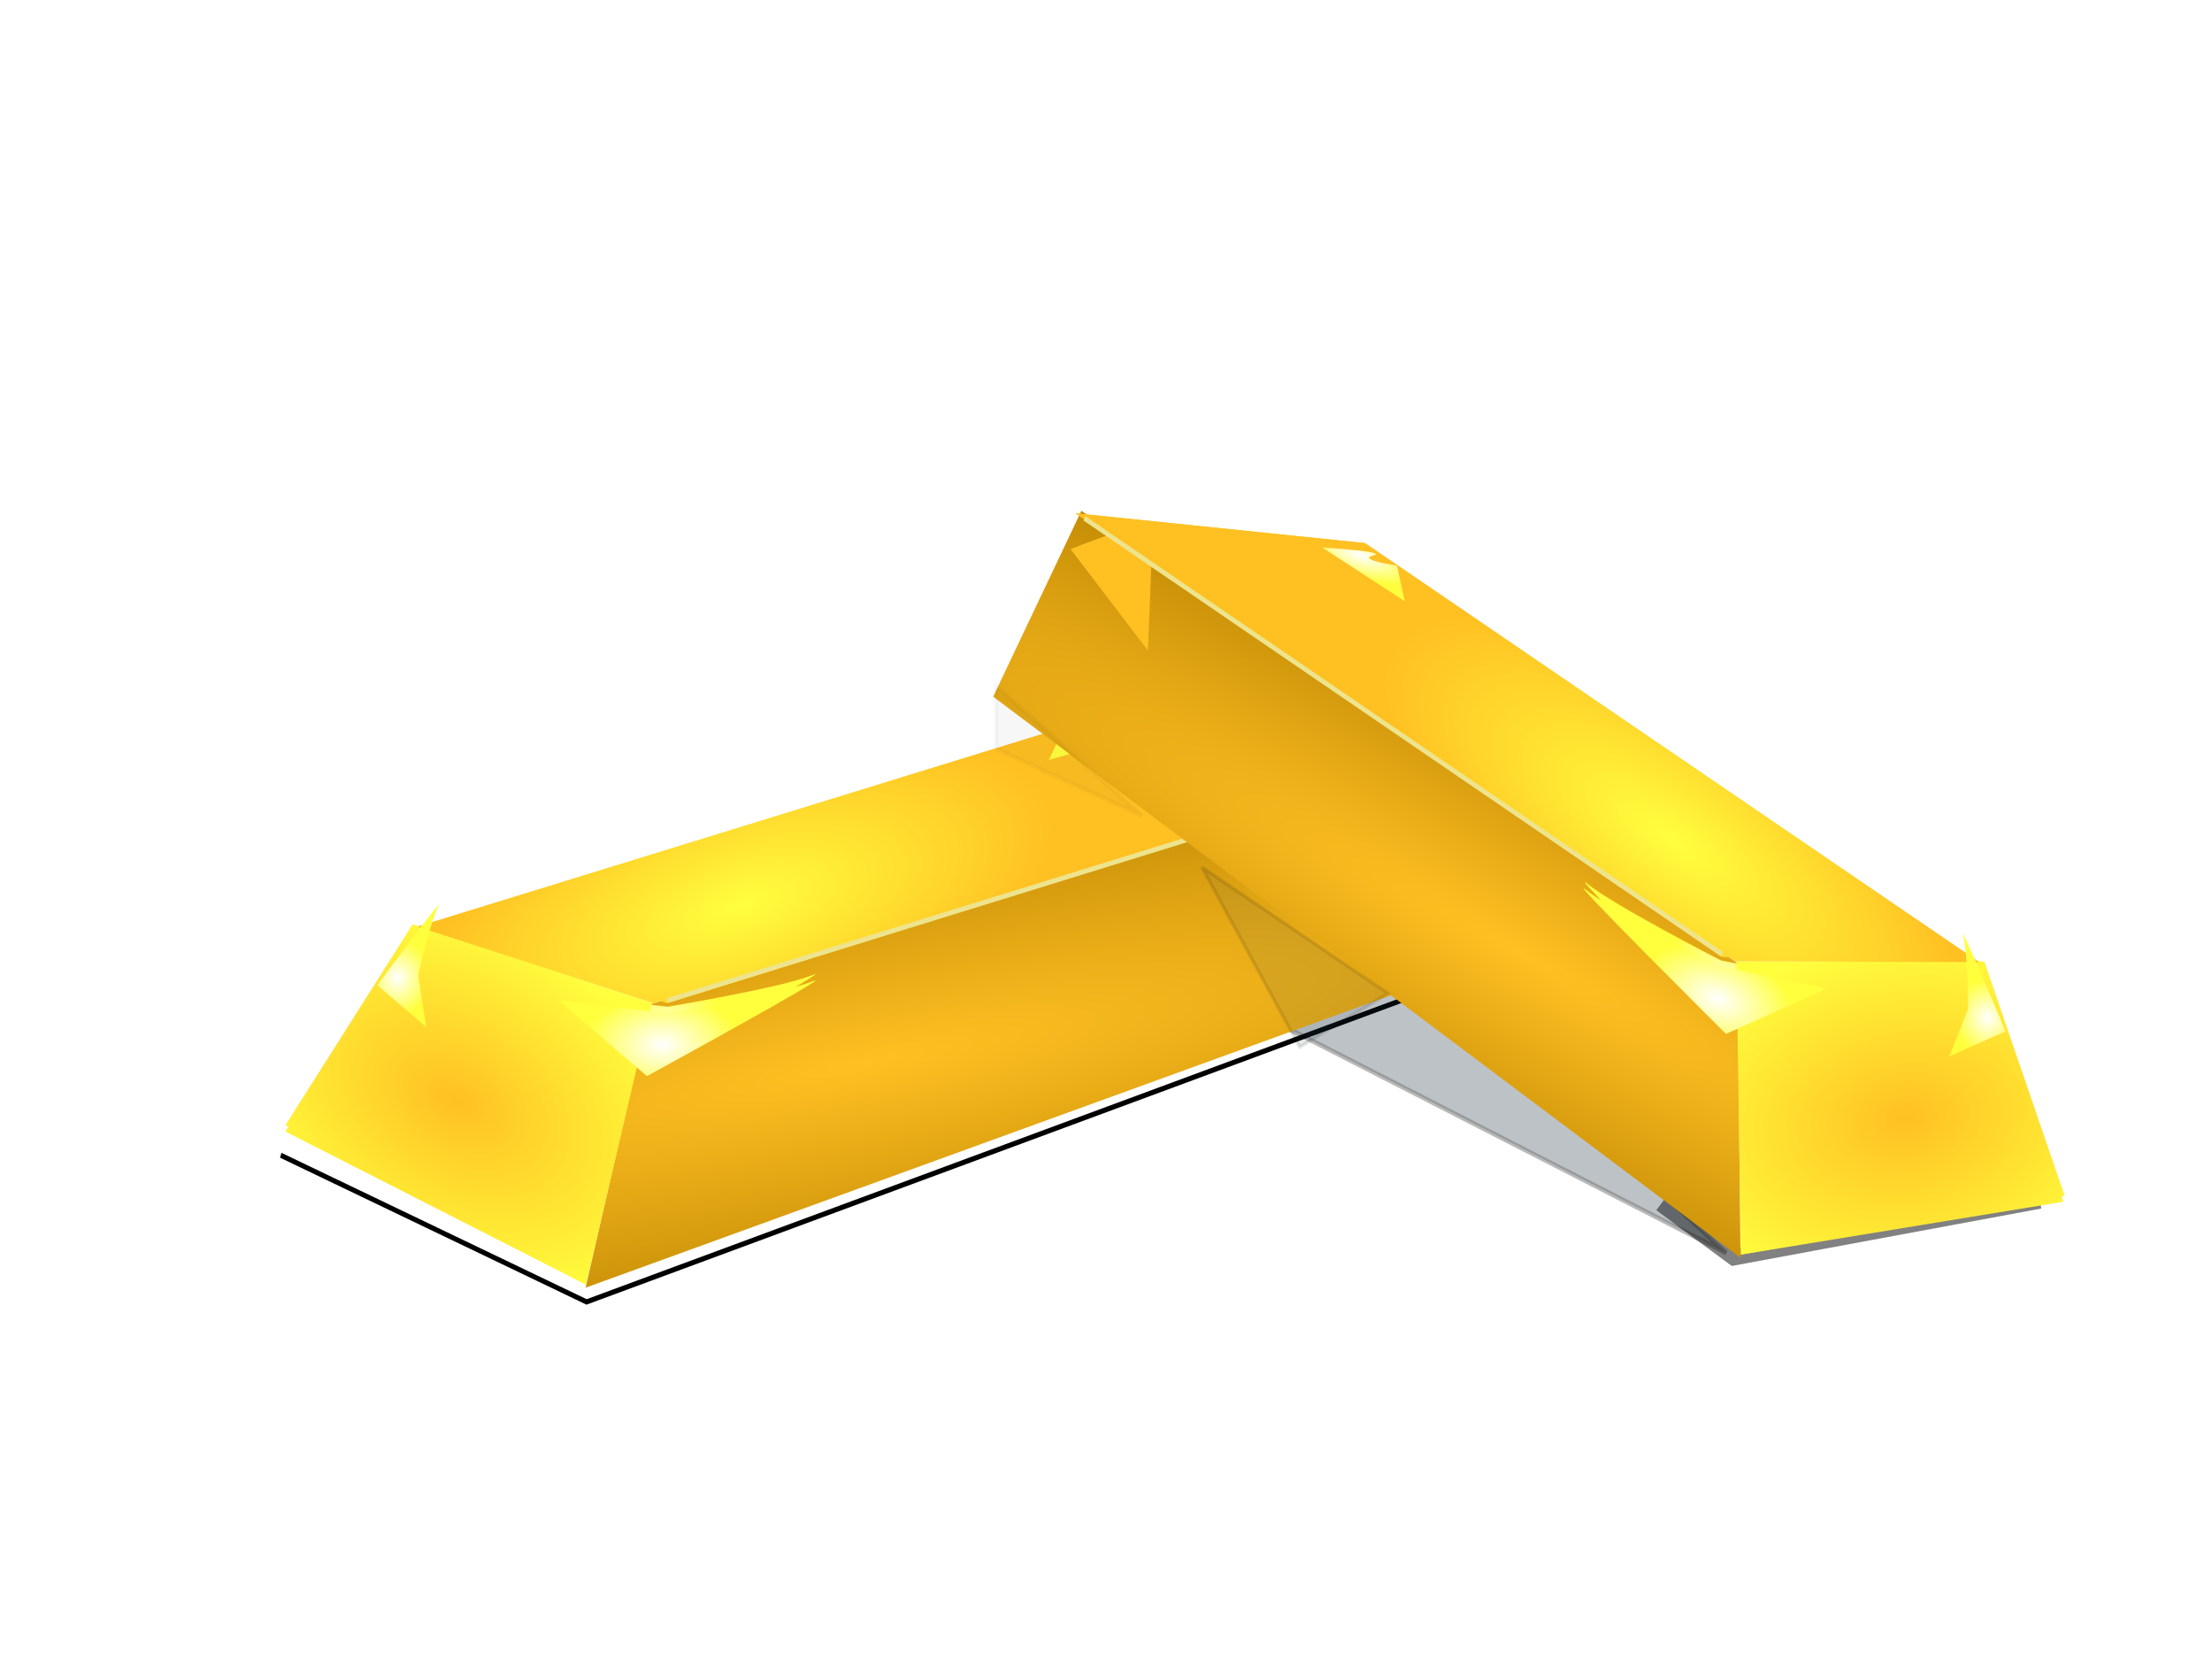<?xml version="1.0" encoding="UTF-8" standalone="no"?>
<!-- Created with Inkscape (http://www.inkscape.org/) -->

<svg
   xmlns:dc="http://purl.org/dc/elements/1.1/"
   xmlns:cc="http://creativecommons.org/ns#"
   xmlns:rdf="http://www.w3.org/1999/02/22-rdf-syntax-ns#"
   xmlns:svg="http://www.w3.org/2000/svg"
   xmlns="http://www.w3.org/2000/svg"
   xmlns:xlink="http://www.w3.org/1999/xlink"
   xmlns:sodipodi="http://sodipodi.sourceforge.net/DTD/sodipodi-0.dtd"
   xmlns:inkscape="http://www.inkscape.org/namespaces/inkscape"
   width="640px"
   height="480px"
   id="svg4042"
   version="1.1"
   inkscape:version="0.48.0 r9654"
   sodipodi:docname="file5.svg"
   inkscape:export-filename="C:\Documents and Settings\Fastallow\Desktop\new cliparts\file4.png"
   inkscape:export-xdpi="89.824562"
   inkscape:export-ydpi="89.824562">
  <title
     id="title3065">gold</title>
  <defs
     id="defs4044">
    <linearGradient
       id="linearGradient4963"
       inkscape:collect="always">
      <stop
         id="stop4965"
         offset="0"
         style="stop-color:#ffc022;stop-opacity:1;" />
      <stop
         id="stop4967"
         offset="1"
         style="stop-color:#b88100;stop-opacity:1" />
    </linearGradient>
    <linearGradient
       inkscape:collect="always"
       id="linearGradient4696">
      <stop
         style="stop-color:#ffffff;stop-opacity:1;"
         offset="0"
         id="stop4698" />
      <stop
         style="stop-color:#ffff3e;stop-opacity:1"
         offset="1"
         id="stop4700" />
    </linearGradient>
    <linearGradient
       inkscape:collect="always"
       id="linearGradient4111">
      <stop
         style="stop-color:#ffc022;stop-opacity:1;"
         offset="0"
         id="stop4113" />
      <stop
         style="stop-color:#ffff3e;stop-opacity:1"
         offset="1"
         id="stop4115" />
    </linearGradient>
    <linearGradient
       inkscape:collect="always"
       id="linearGradient4103">
      <stop
         style="stop-color:#ffff3e;stop-opacity:1;"
         offset="0"
         id="stop4105" />
      <stop
         style="stop-color:#ffc022;stop-opacity:1"
         offset="1"
         id="stop4107" />
    </linearGradient>
    <linearGradient
       inkscape:collect="always"
       id="linearGradient4095">
      <stop
         style="stop-color:#ffc022;stop-opacity:1;"
         offset="0"
         id="stop4097" />
      <stop
         style="stop-color:#b88100;stop-opacity:1"
         offset="1"
         id="stop4099" />
    </linearGradient>
    <radialGradient
       inkscape:collect="always"
       xlink:href="#linearGradient4006"
       id="radialGradient4012"
       cx="81.397"
       cy="0.579"
       fx="81.397"
       fy="0.579"
       r="32.202"
       gradientTransform="matrix(1.252,-0.157,0.072,0.619,-77.702,44.183)"
       gradientUnits="userSpaceOnUse" />
    <linearGradient
       inkscape:collect="always"
       id="linearGradient4006">
      <stop
         style="stop-color:#19aeff;stop-opacity:1"
         offset="0"
         id="stop4008" />
      <stop
         style="stop-color:#005c94;stop-opacity:1"
         offset="1"
         id="stop4010" />
    </linearGradient>
    <filter
       inkscape:collect="always"
       id="filter4704"
       x="-0.139"
       width="1.277"
       y="-0.454"
       height="1.908">
      <feGaussianBlur
         inkscape:collect="always"
         stdDeviation="3.702"
         id="feGaussianBlur4706" />
    </filter>
    <filter
       inkscape:collect="always"
       id="filter4770"
       x="-0.125"
       width="1.25"
       y="-1.421"
       height="3.842">
      <feGaussianBlur
         inkscape:collect="always"
         stdDeviation="6.22"
         id="feGaussianBlur4772" />
    </filter>
    <filter
       inkscape:collect="always"
       id="filter4834">
      <feGaussianBlur
         inkscape:collect="always"
         stdDeviation="0.593"
         id="feGaussianBlur4836" />
    </filter>
    <filter
       inkscape:collect="always"
       id="filter4844"
       x="-0.032"
       width="1.065"
       y="-0.128"
       height="1.256">
      <feGaussianBlur
         inkscape:collect="always"
         stdDeviation="2.39"
         id="feGaussianBlur4846" />
    </filter>
    <filter
       inkscape:collect="always"
       id="filter4871"
       x="-0.024"
       width="1.049"
       y="-0.115"
       height="1.23">
      <feGaussianBlur
         inkscape:collect="always"
         stdDeviation="2.889"
         id="feGaussianBlur4873" />
    </filter>
    <radialGradient
       inkscape:collect="always"
       xlink:href="#linearGradient4111"
       id="radialGradient4899"
       gradientUnits="userSpaceOnUse"
       gradientTransform="matrix(-1.283,-0.474,0.279,-0.756,293.657,507.673)"
       cx="158.766"
       cy="246.214"
       fx="158.766"
       fy="246.214"
       r="46.29" />
    <radialGradient
       inkscape:collect="always"
       xlink:href="#linearGradient4963"
       id="radialGradient4901"
       gradientUnits="userSpaceOnUse"
       gradientTransform="matrix(3.665,-0.566,0.076,0.492,-713.391,266.042)"
       cx="260.738"
       cy="243.971"
       fx="260.738"
       fy="243.971"
       r="104.954" />
    <radialGradient
       inkscape:collect="always"
       xlink:href="#linearGradient4103"
       id="radialGradient4903"
       gradientUnits="userSpaceOnUse"
       gradientTransform="matrix(0.648,-0.149,0.055,0.239,67.967,184.268)"
       cx="229.759"
       cy="235.363"
       fx="229.759"
       fy="235.363"
       r="121.511" />
    <radialGradient
       inkscape:collect="always"
       xlink:href="#linearGradient4696"
       id="radialGradient4905"
       gradientUnits="userSpaceOnUse"
       gradientTransform="matrix(-0.595,-1.1333838e-7,6.0214027e-8,-0.316,335.591,309.544)"
       cx="210.397"
       cy="240.67"
       fx="210.397"
       fy="240.67"
       r="32.539" />
    <radialGradient
       inkscape:collect="always"
       xlink:href="#linearGradient4111"
       id="radialGradient4909"
       gradientUnits="userSpaceOnUse"
       gradientTransform="matrix(-1.283,-0.474,0.279,-0.756,293.657,507.673)"
       cx="158.766"
       cy="246.214"
       fx="158.766"
       fy="246.214"
       r="46.29" />
    <radialGradient
       inkscape:collect="always"
       xlink:href="#linearGradient4103"
       id="radialGradient4911"
       gradientUnits="userSpaceOnUse"
       gradientTransform="matrix(0.648,-0.149,0.055,0.239,67.967,184.268)"
       cx="229.759"
       cy="235.363"
       fx="229.759"
       fy="235.363"
       r="121.511" />
    <radialGradient
       inkscape:collect="always"
       xlink:href="#linearGradient4696"
       id="radialGradient4913"
       gradientUnits="userSpaceOnUse"
       gradientTransform="matrix(-0.595,-1.1333838e-7,6.0214027e-8,-0.316,335.591,310.834)"
       cx="210.397"
       cy="240.67"
       fx="210.397"
       fy="240.67"
       r="32.539" />
    <radialGradient
       inkscape:collect="always"
       xlink:href="#linearGradient4696"
       id="radialGradient4915"
       gradientUnits="userSpaceOnUse"
       gradientTransform="matrix(-0.595,-1.1333838e-7,6.0214027e-8,-0.316,484.031,273.402)"
       cx="210.397"
       cy="240.67"
       fx="210.397"
       fy="240.67"
       r="32.539" />
    <radialGradient
       inkscape:collect="always"
       xlink:href="#linearGradient4696"
       id="radialGradient4917"
       gradientUnits="userSpaceOnUse"
       gradientTransform="matrix(-0.595,-1.1333838e-7,6.0214027e-8,-0.316,484.031,273.402)"
       cx="210.397"
       cy="240.67"
       fx="210.397"
       fy="240.67"
       r="32.539" />
    <filter
       inkscape:collect="always"
       id="filter4921"
       x="-0.102"
       width="1.204"
       y="-0.212"
       height="1.425">
      <feGaussianBlur
         inkscape:collect="always"
         stdDeviation="5.005"
         id="feGaussianBlur4923" />
    </filter>
    <filter
       inkscape:collect="always"
       id="filter4927"
       x="-0.128"
       width="1.255"
       y="-0.164"
       height="1.328">
      <feGaussianBlur
         inkscape:collect="always"
         stdDeviation="1.747"
         id="feGaussianBlur4929" />
    </filter>
    <radialGradient
       inkscape:collect="always"
       xlink:href="#linearGradient4111"
       id="radialGradient4931"
       gradientUnits="userSpaceOnUse"
       gradientTransform="matrix(-1.283,-0.474,0.279,-0.756,293.657,507.673)"
       cx="158.766"
       cy="246.214"
       fx="158.766"
       fy="246.214"
       r="46.29" />
    <radialGradient
       inkscape:collect="always"
       xlink:href="#linearGradient4095"
       id="radialGradient4933"
       gradientUnits="userSpaceOnUse"
       gradientTransform="matrix(3.665,-0.566,0.076,0.492,-713.391,266.042)"
       cx="260.738"
       cy="243.971"
       fx="260.738"
       fy="243.971"
       r="104.954" />
    <radialGradient
       inkscape:collect="always"
       xlink:href="#linearGradient4103"
       id="radialGradient4935"
       gradientUnits="userSpaceOnUse"
       gradientTransform="matrix(0.648,-0.149,0.055,0.239,67.967,184.268)"
       cx="229.759"
       cy="235.363"
       fx="229.759"
       fy="235.363"
       r="121.511" />
    <radialGradient
       inkscape:collect="always"
       xlink:href="#linearGradient4696"
       id="radialGradient4937"
       gradientUnits="userSpaceOnUse"
       gradientTransform="matrix(-0.595,-1.1333838e-7,6.0214027e-8,-0.316,335.591,309.544)"
       cx="210.397"
       cy="240.67"
       fx="210.397"
       fy="240.67"
       r="32.539" />
    <radialGradient
       inkscape:collect="always"
       xlink:href="#linearGradient4696"
       id="radialGradient4939"
       gradientUnits="userSpaceOnUse"
       gradientTransform="matrix(-0.595,-1.1333838e-7,6.0214027e-8,-0.316,484.031,273.402)"
       cx="210.397"
       cy="240.67"
       fx="210.397"
       fy="240.67"
       r="32.539" />
    <radialGradient
       inkscape:collect="always"
       xlink:href="#linearGradient4111"
       id="radialGradient4941"
       gradientUnits="userSpaceOnUse"
       gradientTransform="matrix(-1.283,-0.474,0.279,-0.756,293.657,507.673)"
       cx="158.766"
       cy="246.214"
       fx="158.766"
       fy="246.214"
       r="46.29" />
    <radialGradient
       inkscape:collect="always"
       xlink:href="#linearGradient4103"
       id="radialGradient4943"
       gradientUnits="userSpaceOnUse"
       gradientTransform="matrix(0.648,-0.149,0.055,0.239,67.967,184.268)"
       cx="229.759"
       cy="235.363"
       fx="229.759"
       fy="235.363"
       r="121.511" />
    <radialGradient
       inkscape:collect="always"
       xlink:href="#linearGradient4696"
       id="radialGradient4945"
       gradientUnits="userSpaceOnUse"
       gradientTransform="matrix(-0.595,-1.1333838e-7,6.0214027e-8,-0.316,335.591,310.834)"
       cx="210.397"
       cy="240.67"
       fx="210.397"
       fy="240.67"
       r="32.539" />
    <radialGradient
       inkscape:collect="always"
       xlink:href="#linearGradient4696"
       id="radialGradient4947"
       gradientUnits="userSpaceOnUse"
       gradientTransform="matrix(-0.595,-1.1333838e-7,6.0214027e-8,-0.316,484.031,273.402)"
       cx="210.397"
       cy="240.67"
       fx="210.397"
       fy="240.67"
       r="32.539" />
    <radialGradient
       inkscape:collect="always"
       xlink:href="#linearGradient4696"
       id="radialGradient4949"
       gradientUnits="userSpaceOnUse"
       gradientTransform="matrix(-0.595,-1.1333838e-7,6.0214027e-8,-0.316,484.031,273.402)"
       cx="210.397"
       cy="240.67"
       fx="210.397"
       fy="240.67"
       r="32.539" />
    <filter
       inkscape:collect="always"
       id="filter4957"
       x="-0.116"
       width="1.231"
       y="-0.77"
       height="2.541">
      <feGaussianBlur
         inkscape:collect="always"
         stdDeviation="5.273"
         id="feGaussianBlur4959" />
    </filter>
  </defs>
  <sodipodi:namedview
     id="base"
     pagecolor="#ffffff"
     bordercolor="#666666"
     borderopacity="1.0"
     inkscape:pageopacity="0.0"
     inkscape:pageshadow="2"
     inkscape:zoom="1.095627"
     inkscape:cx="300.48801"
     inkscape:cy="285.19869"
     inkscape:current-layer="layer1"
     inkscape:document-units="px"
     showgrid="false"
     inkscape:window-width="1280"
     inkscape:window-height="712"
     inkscape:window-x="-4"
     inkscape:window-y="-4"
     inkscape:window-maximized="1" />
  <g
     id="layer1"
     inkscape:label="Layer 1"
     inkscape:groupmode="layer">
    <path
       style="opacity:0.702;fill:none;stroke:#000000;stroke-width:4.8;stroke-linecap:butt;stroke-linejoin:miter;stroke-miterlimit:4;stroke-opacity:1;stroke-dasharray:none;filter:url(#filter4957)"
       d="m 480.654,348.219 20.993,15.516 88.534,-16.429"
       id="path4951"
       inkscape:connector-curvature="0"
       sodipodi:nodetypes="ccc" />
    <path
       style="fill:none;stroke:#000000;stroke-width:1px;stroke-linecap:butt;stroke-linejoin:miter;stroke-opacity:1;filter:url(#filter4871)"
       d="m 92.185,270.987 75.756,28.294 209.013,-60.239"
       id="path4865"
       inkscape:connector-curvature="0"
       transform="matrix(1.168,0,0,1.5,-26.443,-72.234)" />
    <path
       style="opacity:0.527;fill:#0e232e;stroke:#000000;stroke-width:1px;stroke-linecap:butt;stroke-linejoin:miter;stroke-opacity:1;filter:url(#filter4921)"
       d="M 450.883,292.893 326.754,240.868 365.088,228.089 z"
       id="path4919"
       inkscape:connector-curvature="0"
       sodipodi:nodetypes="cccc"
       transform="matrix(1.157,0,0,1.414,-22.217,-51.643)" />
    <g
       id="g4852"
       transform="matrix(1.157,0,0,1.414,-51.779,-29.706)">
      <path
         sodipodi:nodetypes="ccccc"
         inkscape:connector-curvature="0"
         id="path4089"
         d="m 191.235,283.85 16.565,-57.573 -59.872,-16.104 -31.806,41.075 z"
         style="fill:url(#radialGradient4931);fill-opacity:1;stroke:#000000;stroke-width:0;stroke-linecap:butt;stroke-linejoin:miter;stroke-miterlimit:4;stroke-opacity:1;stroke-dasharray:none" />
      <path
         sodipodi:nodetypes="ccccc"
         inkscape:connector-curvature="0"
         id="path4091"
         d="m 207.493,226.473 182.503,-46.912 11.485,42.451 -210.296,62.484 z"
         style="fill:url(#radialGradient4933);fill-opacity:1;stroke:#000000;stroke-width:0;stroke-linecap:butt;stroke-linejoin:miter;stroke-miterlimit:4;stroke-opacity:1;stroke-dasharray:none" />
      <path
         sodipodi:nodetypes="ccccc"
         inkscape:connector-curvature="0"
         id="path4093"
         d="M 149.169,210.622 319.732,167.583 391.287,180.431 211.622,226.276 z"
         style="fill:url(#radialGradient4935);fill-opacity:1;stroke:#000000;stroke-width:0;stroke-linecap:butt;stroke-linejoin:miter;stroke-miterlimit:4;stroke-opacity:1;stroke-dasharray:none" />
      <path
         inkscape:connector-curvature="0"
         id="path4694"
         d="m 184.582,224.426 21.943,15.489 c 0,0 49.05,-21.943 41.305,-19.362 -7.745,2.582 -36.142,6.454 -36.142,6.454 z"
         style="fill:url(#radialGradient4937);fill-opacity:1;stroke:#000000;stroke-width:0;stroke-linecap:butt;stroke-linejoin:miter;stroke-miterlimit:4;stroke-opacity:1;stroke-dasharray:none;filter:url(#filter4704)" />
      <path
         transform="matrix(0,-0.685,1.553,0,74.117,430.996)"
         style="fill:url(#radialGradient4939);fill-opacity:1;stroke:#000000;stroke-width:0;stroke-linecap:butt;stroke-linejoin:miter;stroke-miterlimit:4;stroke-opacity:1;stroke-dasharray:none;filter:url(#filter4704)"
         d="m 333.021,188.284 21.943,15.489 c 0,0 49.05,-21.943 41.305,-19.362 -7.745,2.582 -36.142,6.454 -36.142,6.454 z"
         id="path4708"
         inkscape:connector-curvature="0" />
      <path
         style="fill:url(#radialGradient4941);fill-opacity:1;stroke:#000000;stroke-width:0;stroke-linecap:butt;stroke-linejoin:miter;stroke-miterlimit:4;stroke-opacity:1;stroke-dasharray:none;filter:url(#filter4834)"
         d="m 191.235,283.85 16.565,-57.573 -59.872,-16.104 -31.806,42.366 z"
         id="path4716"
         inkscape:connector-curvature="0"
         sodipodi:nodetypes="ccccc" />
      <path
         style="fill:url(#radialGradient4943);fill-opacity:1;stroke:#000000;stroke-width:0;stroke-linecap:butt;stroke-linejoin:miter;stroke-miterlimit:4;stroke-opacity:1;stroke-dasharray:none"
         d="m 149.169,210.622 170.564,-43.039 71.555,12.848 -183.215,45.846 z"
         id="path4720"
         inkscape:connector-curvature="0"
         sodipodi:nodetypes="ccccc" />
      <path
         style="fill:url(#radialGradient4945);fill-opacity:1;stroke:#000000;stroke-width:0;stroke-linecap:butt;stroke-linejoin:miter;stroke-miterlimit:4;stroke-opacity:1;stroke-dasharray:none;filter:url(#filter4704)"
         d="m 184.582,225.716 21.943,15.489 c 0,0 49.05,-21.943 41.305,-19.362 -7.745,2.582 -36.142,6.454 -36.142,6.454 z"
         id="path4722"
         inkscape:connector-curvature="0" />
      <path
         inkscape:connector-curvature="0"
         id="path4724"
         d="m 333.021,188.284 21.943,15.489 c 0,0 49.05,-21.943 41.305,-19.362 -7.745,2.582 -36.142,6.454 -36.142,6.454 z"
         style="fill:url(#radialGradient4947);fill-opacity:1;stroke:#000000;stroke-width:0;stroke-linecap:butt;stroke-linejoin:miter;stroke-miterlimit:4;stroke-opacity:1;stroke-dasharray:none;filter:url(#filter4770)"
         transform="matrix(0,-0.241,1.47,0,30.254,256.769)" />
      <path
         transform="matrix(0,-0.391,-0.791,0,300.287,361.385)"
         style="fill:url(#radialGradient4949);fill-opacity:1;stroke:#000000;stroke-width:0;stroke-linecap:butt;stroke-linejoin:miter;stroke-miterlimit:4;stroke-opacity:1;stroke-dasharray:none;filter:url(#filter4704)"
         d="m 333.021,188.284 21.943,15.489 c 0,0 49.05,-21.943 41.305,-19.362 -7.745,2.582 -36.142,6.454 -36.142,6.454 z"
         id="path4726"
         inkscape:connector-curvature="0" />
      <path
         inkscape:connector-curvature="0"
         id="path4842"
         d="M 211.688,225.716 388.848,180.862"
         style="fill:none;stroke:#eee48d;stroke-width:1px;stroke-linecap:butt;stroke-linejoin:miter;stroke-opacity:1;filter:url(#filter4844)" />
    </g>
    <g
       id="g4875"
       transform="matrix(-1.117,-0.366,-0.299,1.366,802.192,45.243)">
      <path
         style="fill:url(#radialGradient4899);fill-opacity:1;stroke:#000000;stroke-width:0;stroke-linecap:butt;stroke-linejoin:miter;stroke-miterlimit:4;stroke-opacity:1;stroke-dasharray:none"
         d="m 191.235,283.85 16.565,-57.573 -59.872,-16.104 -31.806,41.075 z"
         id="path4877"
         inkscape:connector-curvature="0"
         sodipodi:nodetypes="ccccc" />
      <path
         style="fill:url(#radialGradient4901);fill-opacity:1;stroke:#000000;stroke-width:0;stroke-linecap:butt;stroke-linejoin:miter;stroke-miterlimit:4;stroke-opacity:1;stroke-dasharray:none"
         d="m 207.493,226.473 182.503,-46.912 11.485,42.451 -210.296,62.484 z"
         id="path4879"
         inkscape:connector-curvature="0"
         sodipodi:nodetypes="ccccc" />
      <path
         style="fill:url(#radialGradient4903);fill-opacity:1;stroke:#000000;stroke-width:0;stroke-linecap:butt;stroke-linejoin:miter;stroke-miterlimit:4;stroke-opacity:1;stroke-dasharray:none"
         d="M 149.169,210.622 319.732,167.583 391.287,180.431 211.622,226.276 z"
         id="path4881"
         inkscape:connector-curvature="0"
         sodipodi:nodetypes="ccccc" />
      <path
         style="fill:url(#radialGradient4905);fill-opacity:1;stroke:#000000;stroke-width:0;stroke-linecap:butt;stroke-linejoin:miter;stroke-miterlimit:4;stroke-opacity:1;stroke-dasharray:none;filter:url(#filter4704)"
         d="m 184.582,224.426 21.943,15.489 c 0,0 49.05,-21.943 41.305,-19.362 -7.745,2.582 -36.142,6.454 -36.142,6.454 z"
         id="path4883"
         inkscape:connector-curvature="0" />
      <path
         inkscape:connector-curvature="0"
         id="path4885"
         d="m 333.021,188.284 21.943,15.489 c 0,0 19.118,-12.855 11.374,-10.273 -7.745,2.582 -6.211,-2.635 -6.211,-2.635 z"
         style="fill:#ffc022;fill-opacity:1;stroke:#000000;stroke-width:0;stroke-linecap:butt;stroke-linejoin:miter;stroke-miterlimit:4;stroke-opacity:1;stroke-dasharray:none;filter:url(#filter4704)"
         transform="matrix(0,-0.685,1.553,0,74.117,430.996)"
         sodipodi:nodetypes="ccscc" />
      <path
         sodipodi:nodetypes="ccccc"
         inkscape:connector-curvature="0"
         id="path4887"
         d="m 191.235,283.85 16.565,-57.573 -59.872,-16.104 -31.806,42.366 z"
         style="fill:url(#radialGradient4909);fill-opacity:1;stroke:#000000;stroke-width:0;stroke-linecap:butt;stroke-linejoin:miter;stroke-miterlimit:4;stroke-opacity:1;stroke-dasharray:none;filter:url(#filter4834)" />
      <path
         sodipodi:nodetypes="ccccc"
         inkscape:connector-curvature="0"
         id="path4889"
         d="m 149.169,210.622 170.564,-43.039 71.555,12.848 -183.215,45.846 z"
         style="fill:url(#radialGradient4911);fill-opacity:1;stroke:#000000;stroke-width:0;stroke-linecap:butt;stroke-linejoin:miter;stroke-miterlimit:4;stroke-opacity:1;stroke-dasharray:none" />
      <path
         inkscape:connector-curvature="0"
         id="path4891"
         d="m 184.582,225.716 21.943,15.489 c 0,0 49.05,-21.943 41.305,-19.362 -7.745,2.582 -36.142,6.454 -36.142,6.454 z"
         style="fill:url(#radialGradient4913);fill-opacity:1;stroke:#000000;stroke-width:0;stroke-linecap:butt;stroke-linejoin:miter;stroke-miterlimit:4;stroke-opacity:1;stroke-dasharray:none;filter:url(#filter4704)" />
      <path
         transform="matrix(0,-0.241,1.47,0,30.254,256.769)"
         style="fill:url(#radialGradient4915);fill-opacity:1;stroke:#000000;stroke-width:0;stroke-linecap:butt;stroke-linejoin:miter;stroke-miterlimit:4;stroke-opacity:1;stroke-dasharray:none;filter:url(#filter4770)"
         d="m 333.021,188.284 21.943,15.489 c 0,0 14.872,-11.217 7.127,-8.635 -7.745,2.582 -1.964,-4.273 -1.964,-4.273 z"
         id="path4893"
         inkscape:connector-curvature="0"
         sodipodi:nodetypes="ccscc" />
      <path
         inkscape:connector-curvature="0"
         id="path4895"
         d="m 333.021,188.284 21.943,15.489 c 0,0 49.05,-21.943 41.305,-19.362 -7.745,2.582 -36.142,6.454 -36.142,6.454 z"
         style="fill:url(#radialGradient4917);fill-opacity:1;stroke:#000000;stroke-width:0;stroke-linecap:butt;stroke-linejoin:miter;stroke-miterlimit:4;stroke-opacity:1;stroke-dasharray:none;filter:url(#filter4704)"
         transform="matrix(0,-0.391,-0.791,0,300.287,361.385)" />
      <path
         style="fill:none;stroke:#eee48d;stroke-width:1px;stroke-linecap:butt;stroke-linejoin:miter;stroke-opacity:1;filter:url(#filter4844)"
         d="M 211.688,225.716 388.848,180.862"
         id="path4897"
         inkscape:connector-curvature="0" />
    </g>
    <path
       style="opacity:0.18;fill:#000000;fill-opacity:1;stroke:#000000;stroke-width:1px;stroke-linecap:butt;stroke-linejoin:miter;stroke-opacity:1;filter:url(#filter4927)"
       d="m 304.848,203.446 -36.509,-13.691 0,-12.778 z"
       id="path4925"
       inkscape:connector-curvature="0"
       sodipodi:nodetypes="cccc"
       transform="matrix(1.157,0,0,1.414,-22.217,-51.643)" />
    <path
       style="opacity:0.107;fill:#364e59;stroke:#000000;stroke-width:1px;stroke-linecap:butt;stroke-linejoin:miter;stroke-opacity:1"
       d="m 347.746,250.907 28.294,52.025 25.556,-15.516 z"
       id="path4961"
       inkscape:connector-curvature="0"
       sodipodi:nodetypes="cccc" />
  </g>
</svg>
